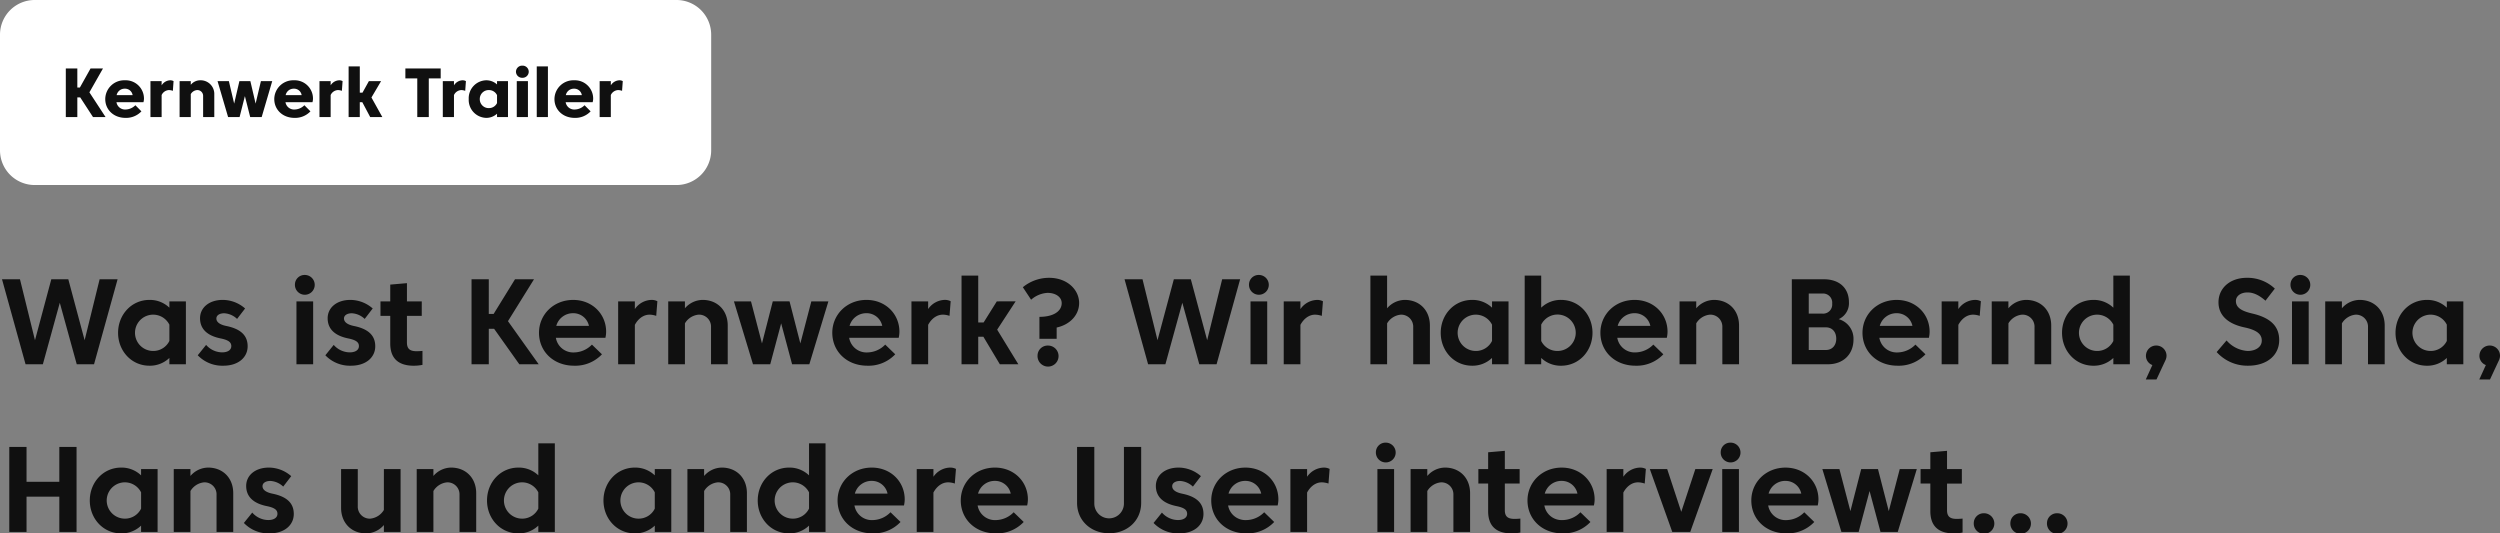 <?xml version="1.0" encoding="utf-8"?><svg xmlns="http://www.w3.org/2000/svg" width="864.759" height="184.504" viewBox="0 0 864.759 184.504"><rect x="0" y="0" width="864.759" height="184.504" fill="#808080" stroke="none"/><defs><style>.a{fill:#101010;}.b{fill:#fff;}</style></defs><g transform="translate(-50 -3992)"><path class="a" d="M17.745,10.6,12.1,31.684,6.909,10.6H.693L8.841,40h5.985l5.859-21.273L26.544,40h5.985l8.148-29.4H34.461L29.274,31.684,23.625,10.6ZM52.92,35.4a6.279,6.279,0,1,1,5.67-9.093v5.628A6.2,6.2,0,0,1,52.92,35.4ZM51.7,17.74c-6.258,0-10.857,5.145-10.857,11.382S45.444,40.5,51.7,40.5a9.715,9.715,0,0,0,6.888-2.688V40H64.3V18.244H58.59v2.184A9.715,9.715,0,0,0,51.7,17.74ZM68.4,36.892A11.755,11.755,0,0,0,77.259,40.5c5.187,0,8.4-2.877,8.4-6.72,0-3.675-2.31-5.985-7.35-7.014-2.436-.5-3.465-1.449-3.465-2.6,0-1.113,1.134-1.806,2.709-1.806a7.007,7.007,0,0,1,4.452,1.953L84.777,20.7a11.783,11.783,0,0,0-7.728-2.961c-4.725,0-7.854,2.688-7.854,6.342,0,3.612,2.352,6.006,7.077,6.972,2.814.567,3.738,1.365,3.738,2.667,0,1.323-1.2,2.163-3.192,2.163A7.429,7.429,0,0,1,71.295,33.3ZM102.543,40h5.775V18.244h-5.775Zm-.525-27.552a3.424,3.424,0,1,0,3.423-3.339A3.327,3.327,0,0,0,102.018,12.448Zm10.521,24.444A11.755,11.755,0,0,0,121.4,40.5c5.187,0,8.4-2.877,8.4-6.72,0-3.675-2.31-5.985-7.35-7.014-2.436-.5-3.465-1.449-3.465-2.6,0-1.113,1.134-1.806,2.709-1.806a7.007,7.007,0,0,1,4.452,1.953l2.772-3.612a11.783,11.783,0,0,0-7.728-2.961c-4.725,0-7.854,2.688-7.854,6.342,0,3.612,2.352,6.006,7.077,6.972,2.814.567,3.738,1.365,3.738,2.667,0,1.323-1.2,2.163-3.192,2.163a7.429,7.429,0,0,1-5.523-2.583Zm28.224-13.629h5.124V18.244h-5.124v-6.3l-5.775.5v5.8h-3.381v5.019h3.381v9.555c0,5.1,2.751,7.686,8.148,7.686a15.289,15.289,0,0,0,3-.294V35.38c-.567.063-1.407.105-2.058.105-2.415,0-3.318-.945-3.318-3.024ZM169.071,10.6h-5.964V40h5.964V27.736h1.848L179.634,40h6.7L175.707,25.09l9.009-14.49h-6.573l-7.392,11.991h-1.68Zm23.205,20.244h17.136a9.585,9.585,0,0,0,.252-2.1c0-6.069-4.746-11-11.4-11-6.741,0-11.823,5.019-11.823,11.382S191.373,40.5,198.6,40.5a12.692,12.692,0,0,0,9.618-3.948L204.75,33.2a8.8,8.8,0,0,1-6.174,2.709A6.083,6.083,0,0,1,192.276,30.844Zm5.943-8.505a5.517,5.517,0,0,1,5.5,4.389h-11.3A5.974,5.974,0,0,1,198.219,22.339Zm26.46.5a7.456,7.456,0,0,1,2.31.42l.4-5.061a4.347,4.347,0,0,0-1.974-.462,7.192,7.192,0,0,0-5.817,3.171V18.244h-5.775V40H219.6V26.371C220.752,24.229,222.579,22.843,224.679,22.843Zm12.243,3a6.172,6.172,0,0,1,4.7-3,4.145,4.145,0,0,1,4.326,4.326V40h5.775V26.6c0-5.271-3.591-8.862-8.694-8.862a8.177,8.177,0,0,0-6.111,2.9V18.244h-5.775V40h5.775Zm30.387-7.6L263.571,32.8l-3.8-14.553h-5.9L260.463,40h5.964l3.78-14.154L273.987,40h5.964l6.594-21.756h-5.9l-3.8,14.553-3.738-14.553Zm26.418,12.6h17.136a9.585,9.585,0,0,0,.252-2.1c0-6.069-4.746-11-11.4-11-6.741,0-11.823,5.019-11.823,11.382S292.824,40.5,300.048,40.5a12.692,12.692,0,0,0,9.618-3.948L306.2,33.2a8.8,8.8,0,0,1-6.174,2.709A6.083,6.083,0,0,1,293.727,30.844Zm5.943-8.505a5.517,5.517,0,0,1,5.5,4.389h-11.3A5.974,5.974,0,0,1,299.67,22.339Zm26.46.5a7.456,7.456,0,0,1,2.31.42l.4-5.061a4.347,4.347,0,0,0-1.974-.462,7.192,7.192,0,0,0-5.817,3.171V18.244h-5.775V40h5.775V26.371C322.2,24.229,324.03,22.843,326.13,22.843ZM345.849,40h6.4l-7.329-11.97,6.384-9.786H344.8l-4.557,7.287h-1.869V9.34H332.6V40h5.775V30.487h1.785Zm13.692-8.8h5.964V27.295c4.851-1.071,7.77-4.536,7.77-8.463,0-4.641-4.137-8.736-10.374-8.736a14.254,14.254,0,0,0-9.093,3.255l2.856,4.326a9.339,9.339,0,0,1,5.649-2.373c2.961,0,4.935,1.512,4.935,3.549,0,2.709-2.709,4.746-7.707,4.746Zm-.651,5.817a3.636,3.636,0,1,0,3.633-3.486A3.5,3.5,0,0,0,358.89,37.018ZM406.035,10.6l-5.649,21.084L395.2,10.6h-6.216L397.131,40h5.985l5.859-21.273L414.834,40h5.985l8.148-29.4h-6.216l-5.187,21.084L411.915,10.6ZM432.558,40h5.775V18.244h-5.775Zm-.525-27.552a3.424,3.424,0,1,0,3.423-3.339A3.327,3.327,0,0,0,432.033,12.448Zm22.869,10.4a7.456,7.456,0,0,1,2.31.42l.4-5.061a4.347,4.347,0,0,0-1.974-.462,7.192,7.192,0,0,0-5.817,3.171V18.244h-5.775V40h5.775V26.371C450.975,24.229,452.8,22.843,454.9,22.843Zm24.906,3a6.172,6.172,0,0,1,4.7-3,4.145,4.145,0,0,1,4.326,4.326V40h5.775V26.6c0-5.271-3.591-8.862-8.694-8.862a8.177,8.177,0,0,0-6.111,2.9V9.34h-5.775V40h5.775ZM510.426,35.4a6.279,6.279,0,1,1,5.67-9.093v5.628A6.2,6.2,0,0,1,510.426,35.4ZM509.208,17.74c-6.258,0-10.857,5.145-10.857,11.382S502.95,40.5,509.208,40.5a9.715,9.715,0,0,0,6.888-2.688V40h5.712V18.244H516.1v2.184A9.715,9.715,0,0,0,509.208,17.74ZM538.776,35.4a6.2,6.2,0,0,1-5.67-3.465V26.308a6.3,6.3,0,1,1,5.67,9.093Zm1.218-17.661a9.715,9.715,0,0,0-6.888,2.688V9.34h-5.712V40h5.712V37.816a9.715,9.715,0,0,0,6.888,2.688c6.258,0,10.857-5.145,10.857-11.382S546.252,17.74,539.994,17.74Zm19.425,13.1h17.136a9.583,9.583,0,0,0,.252-2.1c0-6.069-4.746-11-11.4-11-6.741,0-11.823,5.019-11.823,11.382S558.516,40.5,565.74,40.5a12.692,12.692,0,0,0,9.618-3.948l-3.465-3.36a8.8,8.8,0,0,1-6.174,2.709A6.083,6.083,0,0,1,559.419,30.844Zm5.943-8.505a5.517,5.517,0,0,1,5.5,4.389h-11.3A5.974,5.974,0,0,1,565.362,22.339Zm21.378,3.507a6.172,6.172,0,0,1,4.7-3,4.145,4.145,0,0,1,4.326,4.326V40h5.775V26.6c0-5.271-3.591-8.862-8.694-8.862a8.177,8.177,0,0,0-6.111,2.9V18.244h-5.775V40h5.775ZM632.31,40c5.355,0,8.82-3.528,8.82-8.568a7.026,7.026,0,0,0-5.124-7.035,6.027,6.027,0,0,0,3.549-5.838c0-4.851-3.234-7.959-8.694-7.959H619.794V40Zm1.449-20.979a3.151,3.151,0,0,1-3.36,3.465h-4.746V15.535H630.4A3.157,3.157,0,0,1,633.759,19.021Zm1.407,12.138c0,2.373-1.47,3.906-3.57,3.906h-5.943V27.232H631.6C633.7,27.232,635.166,28.744,635.166,31.159Zm14.91-.315h17.136a9.583,9.583,0,0,0,.252-2.1c0-6.069-4.746-11-11.4-11-6.741,0-11.823,5.019-11.823,11.382S649.173,40.5,656.4,40.5a12.692,12.692,0,0,0,9.618-3.948L662.55,33.2a8.8,8.8,0,0,1-6.174,2.709A6.083,6.083,0,0,1,650.076,30.844Zm5.943-8.505a5.517,5.517,0,0,1,5.5,4.389h-11.3A5.974,5.974,0,0,1,656.019,22.339Zm26.46.5a7.456,7.456,0,0,1,2.31.42l.4-5.061a4.347,4.347,0,0,0-1.974-.462,7.192,7.192,0,0,0-5.817,3.171V18.244h-5.775V40H677.4V26.371C678.552,24.229,680.379,22.843,682.479,22.843Zm12.243,3a6.172,6.172,0,0,1,4.7-3,4.145,4.145,0,0,1,4.326,4.326V40h5.775V26.6c0-5.271-3.591-8.862-8.694-8.862a8.177,8.177,0,0,0-6.111,2.9V18.244h-5.775V40h5.775ZM725.34,35.4a6.279,6.279,0,1,1,5.67-9.093v5.628A6.2,6.2,0,0,1,725.34,35.4ZM724.122,17.74c-6.258,0-10.857,5.145-10.857,11.382s4.6,11.382,10.857,11.382a9.715,9.715,0,0,0,6.888-2.688V40h5.712V9.34H731.01V20.428A9.715,9.715,0,0,0,724.122,17.74Zm18.165,19.278a3.4,3.4,0,0,0,2.226,3.255l-2.268,4.977h3.7l3.087-6.615a3.811,3.811,0,0,0,.378-1.617,3.56,3.56,0,0,0-7.119,0Zm24.465-1.239A14.321,14.321,0,0,0,777.588,40.5c6.7,0,10.794-3.717,10.794-8.862,0-4.62-2.793-7.686-9.366-9.2-4.137-.945-5.607-2.31-5.607-4.3,0-1.785,1.722-2.982,4.011-2.982,2.331,0,4.368,1.239,6.216,2.856l3.234-4.179a13.723,13.723,0,0,0-9.7-3.738c-5.733,0-9.786,3.507-9.786,8.484,0,4.389,3.129,7.434,9.009,8.673,4.725,1.008,5.964,2.6,5.964,4.557,0,2.184-2.058,3.591-4.893,3.591a10.464,10.464,0,0,1-7.287-3.633ZM792.813,40h5.775V18.244h-5.775Zm-.525-27.552a3.424,3.424,0,1,0,3.423-3.339A3.327,3.327,0,0,0,792.288,12.448Zm17.787,13.4a6.172,6.172,0,0,1,4.7-3,4.145,4.145,0,0,1,4.326,4.326V40h5.775V26.6c0-5.271-3.591-8.862-8.694-8.862a8.177,8.177,0,0,0-6.111,2.9V18.244H804.3V40h5.775ZM840.693,35.4a6.279,6.279,0,1,1,5.67-9.093v5.628A6.2,6.2,0,0,1,840.693,35.4ZM839.475,17.74c-6.258,0-10.857,5.145-10.857,11.382s4.6,11.382,10.857,11.382a9.715,9.715,0,0,0,6.888-2.688V40h5.712V18.244h-5.712v2.184A9.715,9.715,0,0,0,839.475,17.74ZM857.64,37.018a3.4,3.4,0,0,0,2.226,3.255L857.6,45.25h3.7l3.087-6.615a3.811,3.811,0,0,0,.378-1.617,3.56,3.56,0,0,0-7.119,0ZM3.213,98H9.177V85.8h11.34V98h5.964V68.6H20.517V80.654H9.177V68.6H3.213Zm39.921-4.6a6.279,6.279,0,1,1,5.67-9.093v5.628A6.2,6.2,0,0,1,43.134,93.4ZM41.916,75.74c-6.258,0-10.857,5.145-10.857,11.382S35.658,98.5,41.916,98.5A9.715,9.715,0,0,0,48.8,95.816V98h5.712V76.244H48.8v2.184A9.715,9.715,0,0,0,41.916,75.74Zm23.961,8.106a6.172,6.172,0,0,1,4.7-3,4.145,4.145,0,0,1,4.326,4.326V98h5.775V84.6c0-5.271-3.591-8.862-8.694-8.862a8.177,8.177,0,0,0-6.111,2.9V76.244H60.1V98h5.775Zm18.48,11.046A11.755,11.755,0,0,0,93.219,98.5c5.187,0,8.4-2.877,8.4-6.72,0-3.675-2.31-5.985-7.35-7.014-2.436-.5-3.465-1.449-3.465-2.6,0-1.113,1.134-1.806,2.709-1.806a7.007,7.007,0,0,1,4.452,1.953l2.772-3.612a11.783,11.783,0,0,0-7.728-2.961c-4.725,0-7.854,2.688-7.854,6.342,0,3.612,2.352,6.006,7.077,6.972,2.814.567,3.738,1.365,3.738,2.667,0,1.323-1.2,2.163-3.192,2.163A7.429,7.429,0,0,1,87.255,91.3ZM132.783,90.4a6.172,6.172,0,0,1-4.7,3,4.145,4.145,0,0,1-4.326-4.326V76.244h-5.775v13.4c0,5.271,3.591,8.862,8.694,8.862a8.177,8.177,0,0,0,6.111-2.9V98h5.775V76.244h-5.775Zm17.136-6.552a6.172,6.172,0,0,1,4.7-3,4.145,4.145,0,0,1,4.326,4.326V98h5.775V84.6c0-5.271-3.591-8.862-8.694-8.862a8.177,8.177,0,0,0-6.111,2.9V76.244h-5.775V98h5.775ZM180.537,93.4a6.279,6.279,0,1,1,5.67-9.093v5.628A6.2,6.2,0,0,1,180.537,93.4ZM179.319,75.74c-6.258,0-10.857,5.145-10.857,11.382s4.6,11.382,10.857,11.382a9.715,9.715,0,0,0,6.888-2.688V98h5.712V67.34h-5.712V78.428A9.715,9.715,0,0,0,179.319,75.74Zm41.5,17.661a6.279,6.279,0,1,1,5.67-9.093v5.628A6.2,6.2,0,0,1,220.815,93.4ZM219.6,75.74c-6.258,0-10.857,5.145-10.857,11.382S213.339,98.5,219.6,98.5a9.715,9.715,0,0,0,6.888-2.688V98H232.2V76.244h-5.712v2.184A9.715,9.715,0,0,0,219.6,75.74Zm23.961,8.106a6.172,6.172,0,0,1,4.7-3,4.145,4.145,0,0,1,4.326,4.326V98h5.775V84.6c0-5.271-3.591-8.862-8.694-8.862a8.177,8.177,0,0,0-6.111,2.9V76.244h-5.775V98h5.775ZM274.176,93.4a6.279,6.279,0,1,1,5.67-9.093v5.628A6.2,6.2,0,0,1,274.176,93.4ZM272.958,75.74c-6.258,0-10.857,5.145-10.857,11.382S266.7,98.5,272.958,98.5a9.715,9.715,0,0,0,6.888-2.688V98h5.712V67.34h-5.712V78.428A9.715,9.715,0,0,0,272.958,75.74Zm22.6,13.1H312.69a9.585,9.585,0,0,0,.252-2.1c0-6.069-4.746-11-11.4-11-6.741,0-11.823,5.019-11.823,11.382S294.651,98.5,301.875,98.5a12.692,12.692,0,0,0,9.618-3.948l-3.465-3.36a8.8,8.8,0,0,1-6.174,2.709A6.083,6.083,0,0,1,295.554,88.844Zm5.943-8.5a5.517,5.517,0,0,1,5.5,4.389H295.7A5.974,5.974,0,0,1,301.5,80.339Zm26.46.5a7.456,7.456,0,0,1,2.31.42l.4-5.061a4.347,4.347,0,0,0-1.974-.462,7.192,7.192,0,0,0-5.817,3.171V76.244H317.1V98h5.775V84.371C324.03,82.229,325.857,80.843,327.957,80.843Zm10.206,8H355.3a9.585,9.585,0,0,0,.252-2.1c0-6.069-4.746-11-11.4-11-6.741,0-11.823,5.019-11.823,11.382S337.26,98.5,344.484,98.5a12.692,12.692,0,0,0,9.618-3.948l-3.465-3.36a8.8,8.8,0,0,1-6.174,2.709A6.083,6.083,0,0,1,338.163,88.844Zm5.943-8.5a5.517,5.517,0,0,1,5.5,4.389h-11.3A5.974,5.974,0,0,1,344.106,80.339ZM394.737,68.6h-5.964V88.172a5.124,5.124,0,0,1-10.248,0V68.6h-5.964V87.92c0,6.321,4.956,10.542,11.088,10.542s11.088-4.221,11.088-10.542Zm4.284,26.292a11.755,11.755,0,0,0,8.862,3.612c5.187,0,8.4-2.877,8.4-6.72,0-3.675-2.31-5.985-7.35-7.014-2.436-.5-3.465-1.449-3.465-2.6,0-1.113,1.134-1.806,2.709-1.806a7.007,7.007,0,0,1,4.452,1.953L415.4,78.7a11.783,11.783,0,0,0-7.728-2.961c-4.725,0-7.854,2.688-7.854,6.342,0,3.612,2.352,6.006,7.077,6.972,2.814.567,3.738,1.365,3.738,2.667,0,1.323-1.2,2.163-3.192,2.163a7.429,7.429,0,0,1-5.523-2.583Zm25.788-6.048h17.136a9.585,9.585,0,0,0,.252-2.1c0-6.069-4.746-11-11.4-11-6.741,0-11.823,5.019-11.823,11.382S423.906,98.5,431.13,98.5a12.692,12.692,0,0,0,9.618-3.948l-3.465-3.36a8.8,8.8,0,0,1-6.174,2.709A6.083,6.083,0,0,1,424.809,88.844Zm5.943-8.5a5.517,5.517,0,0,1,5.5,4.389h-11.3A5.974,5.974,0,0,1,430.752,80.339Zm26.46.5a7.456,7.456,0,0,1,2.31.42l.4-5.061a4.347,4.347,0,0,0-1.974-.462,7.192,7.192,0,0,0-5.817,3.171V76.244h-5.775V98h5.775V84.371C453.285,82.229,455.112,80.843,457.212,80.843ZM476.448,98h5.775V76.244h-5.775Zm-.525-27.552a3.424,3.424,0,1,0,3.423-3.339A3.327,3.327,0,0,0,475.923,70.448Zm17.787,13.4a6.172,6.172,0,0,1,4.7-3,4.145,4.145,0,0,1,4.326,4.326V98h5.775V84.6c0-5.271-3.591-8.862-8.694-8.862a8.177,8.177,0,0,0-6.111,2.9V76.244h-5.775V98h5.775Zm26.817-2.583h5.124V76.244h-5.124v-6.3l-5.775.5v5.8h-3.381v5.019h3.381v9.555c0,5.1,2.751,7.686,8.148,7.686a15.29,15.29,0,0,0,3-.294V93.38c-.567.063-1.407.105-2.058.105-2.415,0-3.318-.945-3.318-3.024ZM534.2,88.844h17.136a9.583,9.583,0,0,0,.252-2.1c0-6.069-4.746-11-11.4-11-6.741,0-11.823,5.019-11.823,11.382S533.295,98.5,540.519,98.5a12.692,12.692,0,0,0,9.618-3.948l-3.465-3.36A8.8,8.8,0,0,1,540.5,93.9,6.083,6.083,0,0,1,534.2,88.844Zm5.943-8.5a5.517,5.517,0,0,1,5.5,4.389h-11.3A5.974,5.974,0,0,1,540.141,80.339Zm26.46.5a7.457,7.457,0,0,1,2.31.42l.4-5.061a4.347,4.347,0,0,0-1.974-.462,7.192,7.192,0,0,0-5.817,3.171V76.244h-5.775V98h5.775V84.371C562.674,82.229,564.5,80.843,566.6,80.843Zm19.824-4.6-4.872,14.805-4.872-14.805h-6.006L578.445,98h6.216l7.77-21.756ZM595.728,98H601.5V76.244h-5.775ZM595.2,70.448a3.424,3.424,0,1,0,3.423-3.339A3.327,3.327,0,0,0,595.2,70.448Zm16.422,18.4h17.136a9.583,9.583,0,0,0,.252-2.1c0-6.069-4.746-11-11.4-11-6.741,0-11.823,5.019-11.823,11.382S610.722,98.5,617.946,98.5a12.692,12.692,0,0,0,9.618-3.948L624.1,91.2a8.8,8.8,0,0,1-6.174,2.709A6.083,6.083,0,0,1,611.625,88.844Zm5.943-8.5a5.517,5.517,0,0,1,5.5,4.389h-11.3A5.974,5.974,0,0,1,617.568,80.339Zm26.229-4.1L640.059,90.8l-3.8-14.553h-5.9L636.951,98h5.964l3.78-14.154L650.475,98h5.964l6.594-21.756h-5.9l-3.8,14.553-3.738-14.553Zm29.694,5.019h5.124V76.244h-5.124v-6.3l-5.775.5v5.8h-3.381v5.019h3.381v9.555c0,5.1,2.751,7.686,8.148,7.686a15.289,15.289,0,0,0,3-.294V93.38c-.567.063-1.407.105-2.058.105-2.415,0-3.318-.945-3.318-3.024Zm9.24,13.755a3.56,3.56,0,1,0,3.549-3.486A3.441,3.441,0,0,0,682.731,95.018Zm25.326,0a3.56,3.56,0,1,0,3.549-3.486A3.441,3.441,0,0,0,708.057,95.018Zm-12.663,0a3.56,3.56,0,1,0,3.549-3.486A3.441,3.441,0,0,0,695.394,95.018Z" transform="translate(50 4078)"/><path class="b" d="M12,0H234a12,12,0,0,1,12,12V52a12,12,0,0,1-12,12H12A12,12,0,0,1,0,52V12A12,12,0,0,1,12,0Z" transform="translate(50 3992)"/><path class="a" d="M5.748-16.8H1.764V0H5.748V-6.792H6.756L11.172,0h4.344L9.924-8.556,14.616-16.8h-4.3L6.636-10.224H5.748ZM19.284-5.148H28.62A4.788,4.788,0,0,0,28.8-6.42a6.328,6.328,0,0,0-6.576-6.3,6.561,6.561,0,0,0-6.816,6.5c0,3.648,2.868,6.5,7.008,6.5a7.252,7.252,0,0,0,5.5-2.256L25.824-4.092a4.882,4.882,0,0,1-3.36,1.476A3,3,0,0,1,19.284-5.148Zm2.892-4.668a2.64,2.64,0,0,1,2.7,2.232H19.344A2.818,2.818,0,0,1,22.176-9.816Zm15.264.48a4.122,4.122,0,0,1,1.356.264l.24-3.36a2.306,2.306,0,0,0-1.128-.288,3.617,3.617,0,0,0-3,1.752v-1.464H31.044V0h3.864V-7.62A2.93,2.93,0,0,1,37.44-9.336Zm7.548,1.4a2.769,2.769,0,0,1,2.2-1.4A1.993,1.993,0,0,1,49.26-7.272V0h3.864V-7.788a4.717,4.717,0,0,0-4.872-4.932,4.2,4.2,0,0,0-3.264,1.572v-1.284H41.124V0h3.864Zm16.824-4.5L60-4.656l-1.836-7.776H54.252L57.9,0h3.972l1.836-7.248L65.544,0h3.972l3.648-12.432H69.252L67.416-4.656,65.6-12.432ZM77.748-5.148h9.336a4.788,4.788,0,0,0,.18-1.272,6.328,6.328,0,0,0-6.576-6.3,6.561,6.561,0,0,0-6.816,6.5c0,3.648,2.868,6.5,7.008,6.5a7.252,7.252,0,0,0,5.5-2.256L84.288-4.092a4.882,4.882,0,0,1-3.36,1.476A3,3,0,0,1,77.748-5.148ZM80.64-9.816a2.64,2.64,0,0,1,2.7,2.232H77.808A2.818,2.818,0,0,1,80.64-9.816Zm15.264.48a4.122,4.122,0,0,1,1.356.264l.24-3.36a2.305,2.305,0,0,0-1.128-.288,3.617,3.617,0,0,0-3,1.752v-1.464H89.508V0h3.864V-7.62A2.93,2.93,0,0,1,95.9-9.336ZM107.052,0h4.2l-3.768-6.768,3.336-5.664H106.6l-2.208,3.984h-.936V-17.52H99.588V0h3.864V-5.136h.876Zm16.284,0h3.984V-13.368h4.116V-16.8H119.22v3.432h4.116Zm15.228-9.336a4.122,4.122,0,0,1,1.356.264l.24-3.36a2.305,2.305,0,0,0-1.128-.288,3.617,3.617,0,0,0-3,1.752v-1.464h-3.864V0h3.864V-7.62A2.93,2.93,0,0,1,138.564-9.336Zm9.528,6.24a3.065,3.065,0,0,1-3.132-3.12,3.065,3.065,0,0,1,3.132-3.12,3.089,3.089,0,0,1,2.832,1.752v2.748A3.079,3.079,0,0,1,148.092-3.1ZM150.924,0h3.792V-12.432h-3.792v1.152a5.452,5.452,0,0,0-3.744-1.44,6.209,6.209,0,0,0-6.048,6.5,6.209,6.209,0,0,0,6.048,6.5,5.452,5.452,0,0,0,3.744-1.44Zm6.828,0h3.864V-12.432h-3.864Zm-.276-15.684a2.121,2.121,0,0,0,2.208,2.1,2.121,2.121,0,0,0,2.208-2.1,2.121,2.121,0,0,0-2.208-2.1A2.121,2.121,0,0,0,157.476-15.684ZM164.664,0h3.864V-17.52h-3.864Zm10-5.148H184a4.788,4.788,0,0,0,.18-1.272,6.328,6.328,0,0,0-6.576-6.3,6.561,6.561,0,0,0-6.816,6.5c0,3.648,2.868,6.5,7.008,6.5a7.252,7.252,0,0,0,5.5-2.256L181.2-4.092a4.882,4.882,0,0,1-3.36,1.476A3,3,0,0,1,174.66-5.148Zm2.892-4.668a2.64,2.64,0,0,1,2.7,2.232H174.72A2.818,2.818,0,0,1,177.552-9.816Zm15.264.48a4.122,4.122,0,0,1,1.356.264l.24-3.36a2.305,2.305,0,0,0-1.128-.288,3.617,3.617,0,0,0-3,1.752v-1.464H186.42V0h3.864V-7.62A2.93,2.93,0,0,1,192.816-9.336Z" transform="translate(71 4032.492)"/></g></svg>
